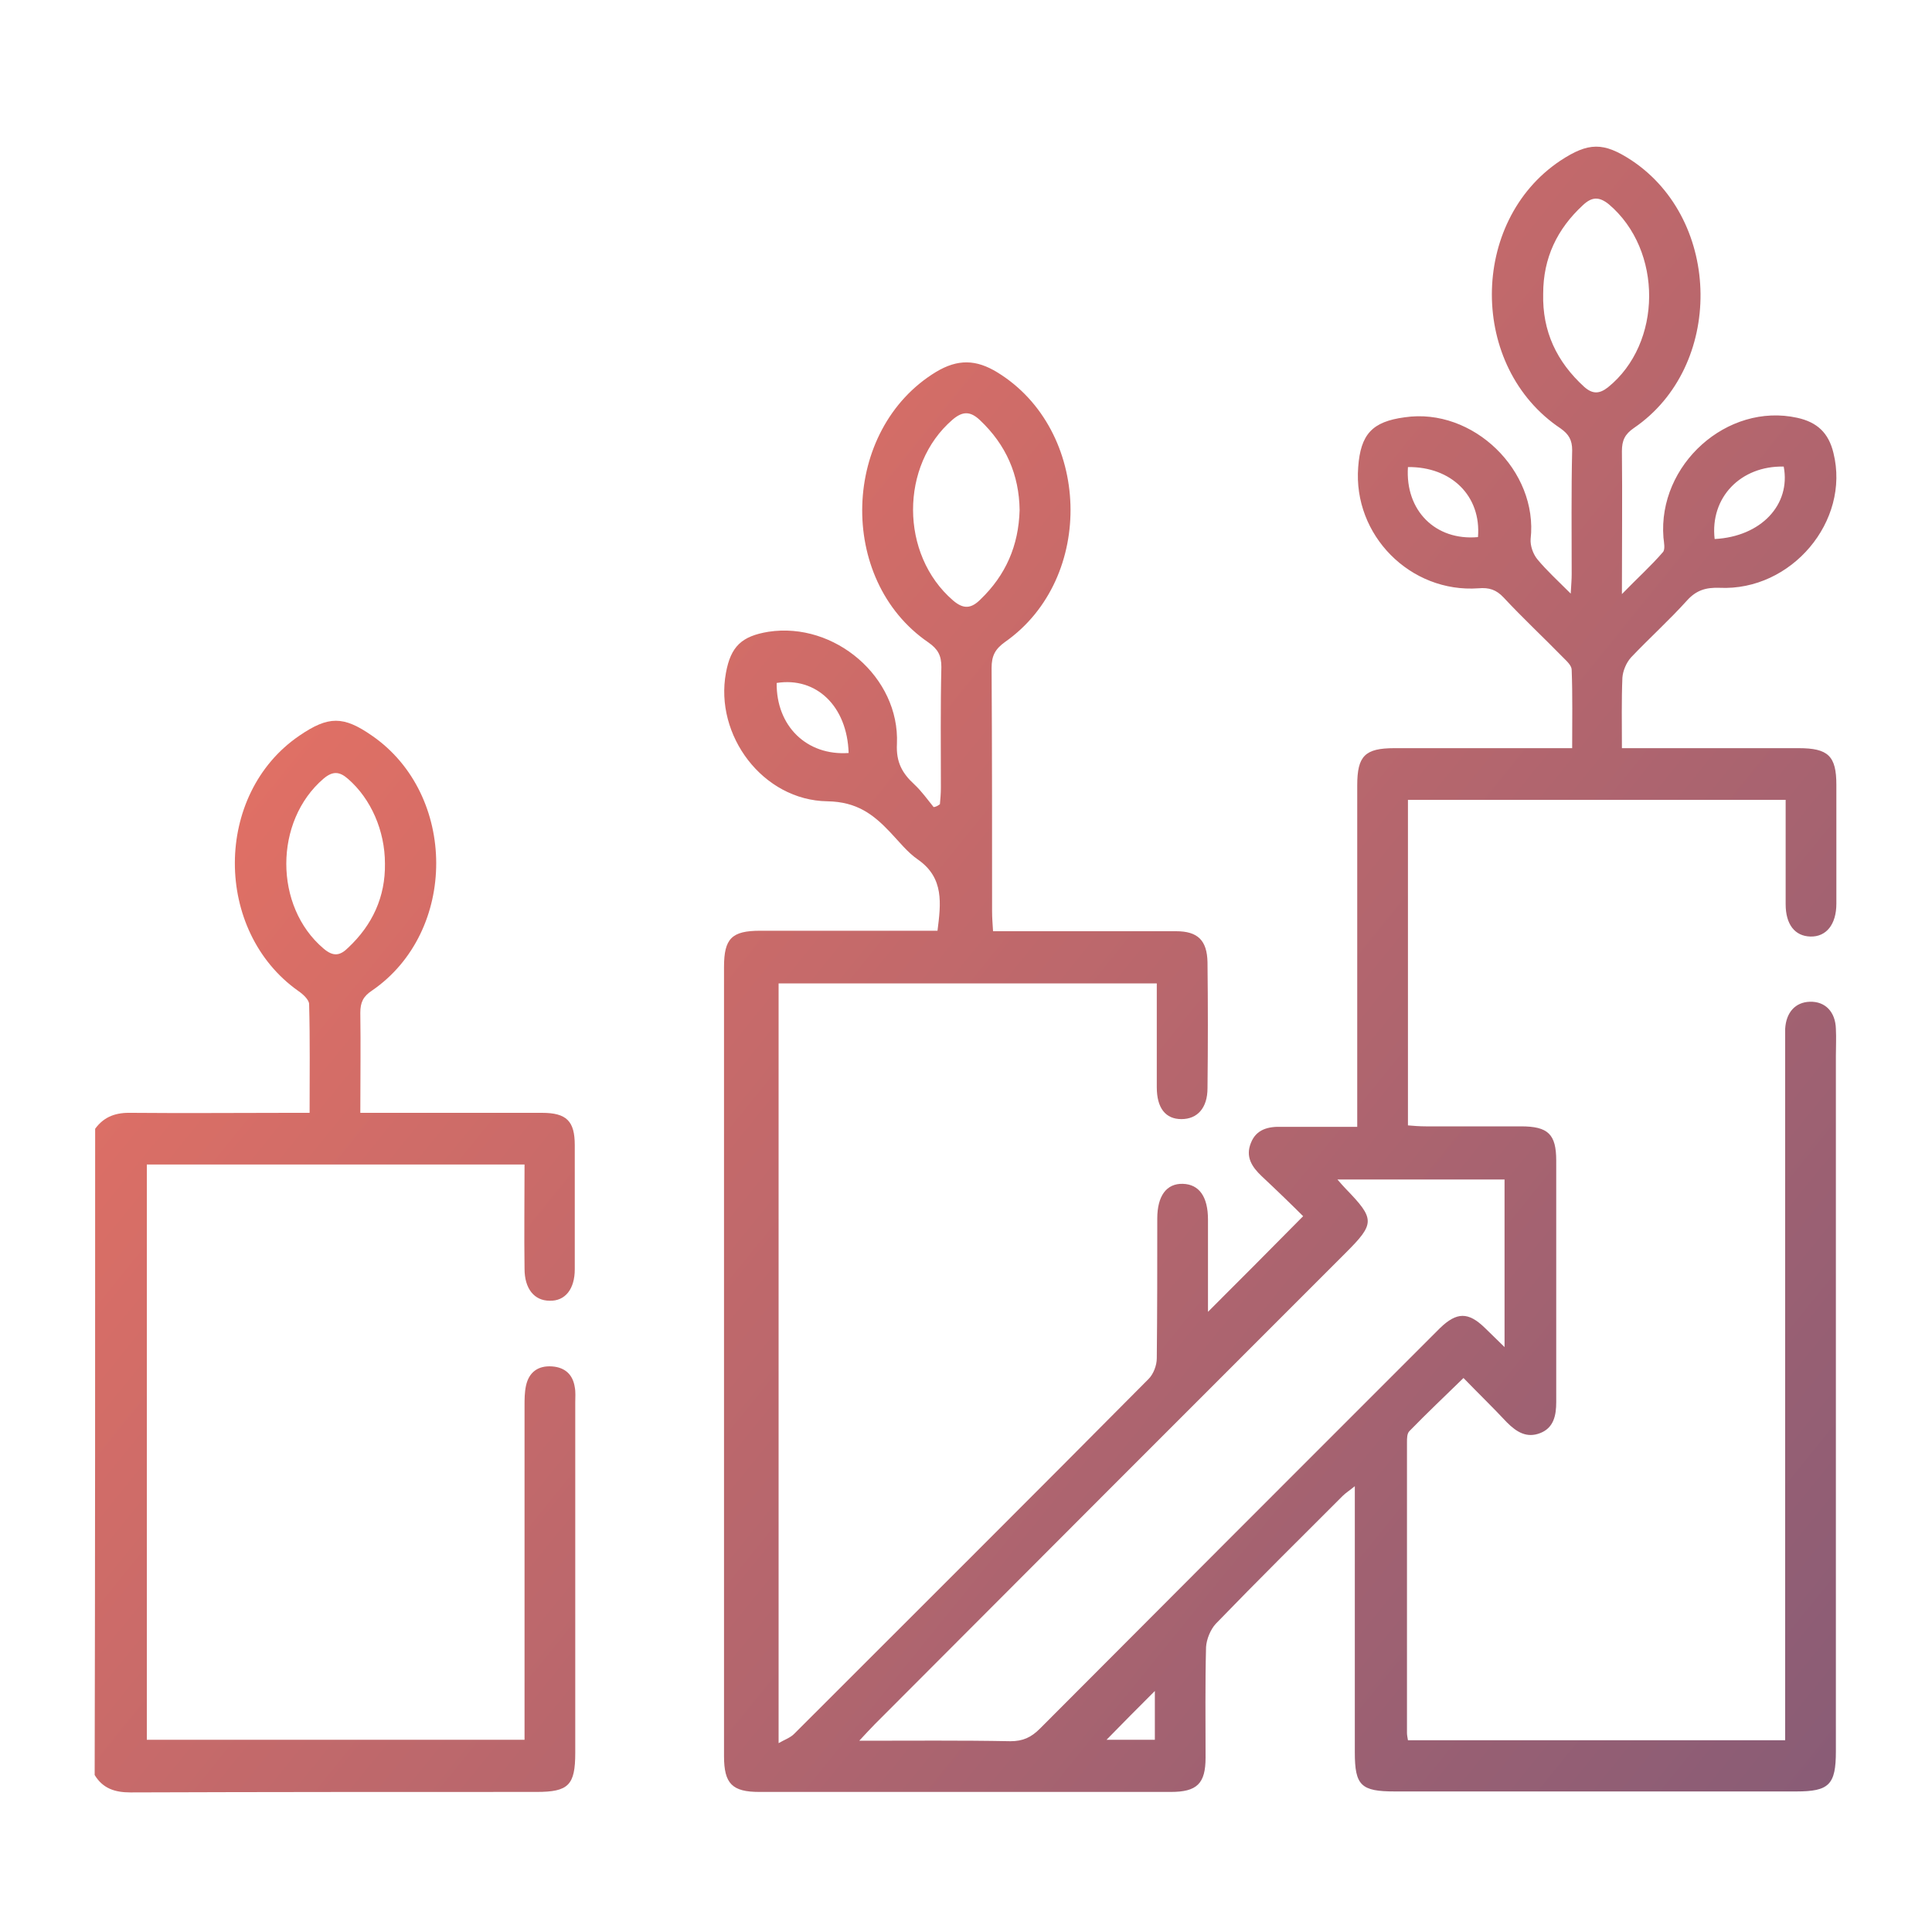 <?xml version="1.0" encoding="utf-8"?>
<!-- Generator: Adobe Illustrator 26.3.1, SVG Export Plug-In . SVG Version: 6.00 Build 0)  -->
<svg version="1.1" id="Layer_1" xmlns="http://www.w3.org/2000/svg" xmlns:xlink="http://www.w3.org/1999/xlink" x="0px" y="0px"
	 viewBox="0 0 400 400" style="enable-background:new 0 0 400 400;" xml:space="preserve">
<style type="text/css">
	.st0{fill:url(#SVGID_1_);}
	.st1{fill:none;stroke:url(#SVGID_00000078766198118168415200000012895857452945533348_);stroke-miterlimit:10;}
	.st2{fill:none;stroke:url(#SVGID_00000140004159544875925340000002748048855684268942_);stroke-miterlimit:10;}
	.st3{fill:url(#SVGID_00000035500682324054465280000000587081555927861901_);}
	.st4{fill:url(#SVGID_00000161605010594273103100000006000676058615884940_);}
	.st5{fill:url(#SVGID_00000039100814636309261330000012448922066650704013_);}
	.st6{fill:url(#SVGID_00000151538953289112778650000005370691404788172936_);}
	.st7{fill:url(#SVGID_00000124882434893052989480000001403868320921769654_);}
	.st8{fill:url(#SVGID_00000072960743250578533240000009199767373016009090_);}
	.st9{fill:url(#SVGID_00000142158636265556216900000008950221048497021578_);}
	.st10{fill:url(#SVGID_00000175323438637196356780000002893083843436144776_);}
	.st11{fill:url(#SVGID_00000170272461948262789680000018003241970116276912_);}
	.st12{fill:url(#SVGID_00000114767621774637559250000003520194175699170476_);}
	.st13{fill:url(#SVGID_00000005952920425432264760000007706467916765995967_);}
	.st14{fill:url(#SVGID_00000037653710271212086530000008023188739915595185_);}
	.st15{fill:url(#SVGID_00000121239185518696639870000017625681444502093440_);}
	.st16{fill:url(#SVGID_00000114051462006261309220000003010749943852970904_);}
	.st17{fill:url(#SVGID_00000080179627347660584680000013046808508926892672_);}
	.st18{fill:url(#SVGID_00000139281302799581665910000012013479795462993025_);}
	.st19{fill:url(#SVGID_00000044144039093759844620000006976549595767205047_);}
	.st20{fill:url(#SVGID_00000158736885337812115440000017106394387375547551_);}
	.st21{fill:url(#SVGID_00000048488453559722175700000002887681939314482844_);}
	.st22{fill:url(#SVGID_00000152945781381709729350000013051659750073878171_);}
	.st23{fill:url(#SVGID_00000104707192401660380740000000264156256835513984_);}
	.st24{fill:url(#SVGID_00000082362748509704435090000000190874189690426300_);}
	.st25{fill:url(#SVGID_00000124845071458496675990000016912761501613878973_);}
	.st26{fill:url(#SVGID_00000087405519255269886000000012878010741774200249_);}
	.st27{fill:url(#SVGID_00000096752399436551668390000008221147535167676569_);}
	.st28{fill:url(#SVGID_00000067953803609506127400000000741500849119668613_);}
	.st29{fill:url(#SVGID_00000022544894214963817700000018253583499279698595_);}
	.st30{fill:url(#SVGID_00000130620223298065408850000013552023126120629154_);}
	.st31{fill:url(#SVGID_00000023996924474914814960000007186313575036485511_);}
	.st32{fill:url(#SVGID_00000106857285553931006080000011042072898041411205_);}
	.st33{fill:url(#SVGID_00000093859169762813999460000002919031158002712748_);}
	.st34{fill:url(#SVGID_00000182498106632361508480000015660278764211647902_);}
	.st35{fill:url(#SVGID_00000075854942248140386240000012434852614481500588_);}
</style>
<g>
	<linearGradient id="SVGID_1_" gradientUnits="userSpaceOnUse" x1="-78.474" y1="157.467" x2="319.188" y2="479.336">
		<stop  offset="0" style="stop-color:#F77560"/>
		<stop  offset="1" style="stop-color:#845B77"/>
	</linearGradient>
	<path class="st0" d="M19.7,233.7c1.9-2.6,4.4-3.4,7.6-3.3c10.9,0.1,21.8,0,32.7,0c1.3,0,2.5,0,4.1,0c0-7.8,0.1-15.1-0.1-22.5
		c0-0.9-1.3-2.1-2.2-2.7c-17.6-12.4-17.6-40.8,0.2-52.9c6-4.1,9.1-4.1,15,0c17.7,12.2,17.8,40.6,0,52.8c-1.8,1.2-2.4,2.4-2.4,4.6
		c0.1,6.8,0,13.5,0,20.7c1.7,0,2.9,0,4.2,0c11.1,0,22.3,0,33.4,0c5.1,0,6.8,1.7,6.8,6.7c0,8.6,0,17.1,0,25.7c0,4.1-2,6.6-5.2,6.5
		c-3.2,0-5.2-2.5-5.2-6.6c-0.1-7.1,0-14.3,0-21.6c-26.3,0-52.1,0-78.2,0c0,39.7,0,79.3,0,119.1c26,0,51.9,0,78.2,0
		c0-1.5,0-2.9,0-4.3c0-21.6,0-43.2,0-64.8c0-1.4,0-2.8,0.3-4.2c0.6-2.8,2.5-4.2,5.4-4c2.7,0.2,4.3,1.7,4.7,4.3
		c0.2,1,0.1,2.1,0.1,3.2c0,24.2,0,48.3,0,72.5c0,6.7-1.4,8.1-8,8.1c-28,0-56.1,0-84.1,0.1c-3.2,0-5.7-0.8-7.4-3.6
		C19.7,322.9,19.7,278.3,19.7,233.7z M79.7,178.8c0-6.8-2.9-13.4-7.6-17.5c-1.8-1.6-3.2-1.7-5.1-0.1c-10.3,8.8-10.3,26.5,0,35.2
		c2,1.7,3.4,1.5,5.1-0.2C77.1,191.5,79.8,185.7,79.7,178.8z"/>
	
		<linearGradient id="SVGID_00000093887444487706079260000017382320476637478025_" gradientUnits="userSpaceOnUse" x1="28.048" y1="25.861" x2="425.71" y2="347.73">
		<stop  offset="0" style="stop-color:#F77560"/>
		<stop  offset="1" style="stop-color:#845B77"/>
	</linearGradient>
	<path style="fill:url(#SVGID_00000093887444487706079260000017382320476637478025_);" d="M194.6,166.5c0.1-1.1,0.2-2.3,0.2-3.4
		c0-8.3-0.1-16.7,0.1-25c0-2.4-0.7-3.7-2.7-5.1c-19-13-18-44.1,1.6-56c4.5-2.7,8.3-2.6,12.7,0.1c19.4,11.9,20.4,42.6,1.6,55.8
		c-2.1,1.5-2.8,2.9-2.8,5.4c0.1,16.8,0.1,33.6,0.1,50.4c0,1.3,0.1,2.5,0.2,4.1c2.3,0,4.2,0,6.2,0c10.6,0,21.1,0,31.7,0
		c4.5,0,6.4,1.9,6.5,6.4c0.1,8.7,0.1,17.4,0,26.1c0,4.1-2.1,6.4-5.4,6.4c-3.3,0-5.1-2.3-5.1-6.6c0-7.1,0-14.2,0-21.5
		c-26.3,0-52.2,0-78.3,0c0,52.3,0,104.4,0,157.3c1.2-0.7,2.4-1.1,3.2-1.9c24.5-24.5,49-48.9,73.4-73.5c1-1,1.7-2.8,1.7-4.3
		c0.1-9.6,0.1-19.2,0.1-28.9c0-4.7,1.9-7.3,5.3-7.2c3.4,0.1,5.2,2.7,5.2,7.4c0,6.5,0,13.1,0,19.1c6.4-6.4,12.8-12.8,19.7-19.8
		c-2.4-2.4-5.5-5.4-8.6-8.3c-2-1.9-3.4-4-2.2-6.9c1.1-2.8,3.6-3.4,6.4-3.3c5,0,10.1,0,15.6,0c0-1.7,0-3.1,0-4.5
		c0-22.1,0-44.1,0-66.2c0-6.1,1.6-7.7,7.7-7.7c12.1,0,24.2,0,36.8,0c0-5.5,0.1-10.9-0.1-16.2c0-0.9-1-1.8-1.7-2.5
		c-4.1-4.2-8.4-8.2-12.4-12.5c-1.5-1.6-3-2.1-5.2-1.9c-14.1,1-26-11-24.9-25.1c0.5-6.8,2.9-9.4,9.6-10.3
		c14.2-2.1,27.7,11.1,26.1,25.2c-0.1,1.4,0.5,3.1,1.4,4.2c1.9,2.3,4.2,4.4,6.9,7.1c0.1-1.8,0.2-2.9,0.2-4c0-8.6-0.1-17.1,0.1-25.7
		c0-2.1-0.7-3.3-2.4-4.5C304.1,76,304.2,45.9,323,33.3c5.9-3.9,9-3.9,14.8-0.1c18.8,12.5,19.1,42.7,0.5,55.4
		c-1.9,1.3-2.5,2.6-2.5,4.8c0.1,9.5,0,19,0,29.6c3.2-3.3,6-5.8,8.5-8.7c0.5-0.6,0.2-2,0.1-3c-1.2-15.1,13.2-28,27.7-24.8
		c4.1,0.9,6.5,3.1,7.5,7.3c3.5,14.1-8.7,28.6-23.6,27.9c-2.8-0.1-4.8,0.5-6.7,2.6c-3.7,4.1-7.8,7.8-11.6,11.8
		c-1,1.1-1.7,2.8-1.8,4.2c-0.2,4.7-0.1,9.4-0.1,14.6c1.4,0,2.7,0,3.9,0c10.9,0,21.8,0,32.7,0c6.1,0,7.8,1.6,7.8,7.6
		c0,8.2,0,16.4,0,24.6c0,4.3-2.1,6.9-5.4,6.8c-3.2-0.1-5.1-2.5-5.1-6.7c0-7.1,0-14.3,0-21.6c-26.2,0-52.1,0-78.2,0
		c0,22.4,0,44.7,0,67.4c1.2,0.1,2.4,0.2,3.7,0.2c6.6,0,13.1,0,19.7,0c5.6,0,7.3,1.6,7.3,7.1c0,16.7,0,33.3,0,50
		c0,2.7-0.5,5.3-3.3,6.4c-2.8,1.1-4.9-0.2-6.9-2.2c-2.9-3.1-5.9-6-9-9.2c-3.9,3.8-7.6,7.3-11.2,11c-0.5,0.5-0.5,1.5-0.5,2.3
		c0,20.1,0,40.1,0,60.2c0,0.4,0.1,0.9,0.2,1.5c26,0,51.9,0,78.1,0c0-1.5,0-2.9,0-4.3c0-46.6,0-93.2,0-139.8c0-1.1,0-2.1,0-3.2
		c0.2-3.4,2.1-5.5,5.1-5.6c3.2-0.1,5.3,2.1,5.4,5.6c0.1,1.9,0,3.8,0,5.6c0,48,0,96,0,144c0,6.9-1.4,8.3-8.2,8.3
		c-27.7,0-55.4,0-83.1,0c-7,0-8.3-1.2-8.3-8.1c0-16.9,0-33.8,0-50.7c0-1.3,0-2.5,0-4.4c-1.1,0.9-1.9,1.4-2.5,2
		c-8.8,8.8-17.6,17.5-26.3,26.5c-1.1,1.2-1.9,3.2-2,4.8c-0.2,7.6-0.1,15.3-0.1,22.9c0,5.4-1.8,7.1-7.2,7.1c-28.4,0-56.8,0-85.2,0
		c-5.6,0-7.3-1.7-7.3-7.4c0-54.5,0-108.9,0-163.4c0-5.9,1.6-7.5,7.5-7.5c10.9,0,21.8,0,32.7,0c1.3,0,2.5,0,4,0
		c0.7-5.6,1.4-10.9-4-14.7c-2.2-1.5-3.9-3.7-5.8-5.7c-3.5-3.7-6.9-6.3-13-6.4c-13.4-0.2-23.4-13.7-21-26.6c1-5.5,3.3-7.6,8.8-8.5
		c13.7-2.1,27.2,9.4,26.6,23.2c-0.2,3.8,1.1,6.1,3.6,8.4c1.5,1.4,2.7,3.1,4,4.7C194,167,194.3,166.7,194.6,166.5z M276.9,244.2
		c0.8,0.9,1.2,1.4,1.7,1.9c6.1,6.3,6.1,7.2,0,13.3c-32.5,32.5-65,65-97.5,97.6c-0.9,0.9-1.8,1.9-3.2,3.4c10.9,0,21.1-0.1,31.3,0.1
		c2.6,0,4.3-0.8,6.1-2.6c26.9-27,53.9-54,80.8-80.9c0.7-0.7,1.3-1.3,2-2c3.5-3.4,5.9-3.4,9.3-0.1c1.2,1.2,2.4,2.3,4.1,4
		c0-12.1,0-23.3,0-34.7C300,244.2,288.7,244.2,276.9,244.2z M211.1,105.6c-0.1-7.3-2.8-13.5-8.2-18.6c-2-1.9-3.6-1.9-5.7-0.1
		c-10.9,9.4-10.9,27.9,0.1,37.4c2.2,1.9,3.8,1.7,5.7-0.2C208.2,119.1,210.9,113,211.1,105.6z M319.5,60.8
		c-0.2,7.8,2.8,14.1,8.5,19.3c1.7,1.5,3.1,1.5,4.9,0.1c11.3-9.1,11.4-28.4,0.2-37.9c-2.1-1.7-3.6-1.5-5.4,0.2
		C322.4,47.4,319.5,53.4,319.5,60.8z M355,111.6c9.6-0.5,15.8-7.1,14.3-15C360.4,96.4,354,103,355,111.6z M175.7,155.9
		c-0.3-9.7-6.7-15.8-14.9-14.5C160.7,150.3,167,156.5,175.7,155.9z M291.5,96.7c-0.6,9,5.7,15.3,14.5,14.5
		C306.7,102.7,300.5,96.6,291.5,96.7z M229.1,360.2c2.8,0,6.3,0,10,0c0-3.5,0-6.9,0-10.1C235.7,353.5,232.3,356.9,229.1,360.2z"/>
</g>
</svg>
